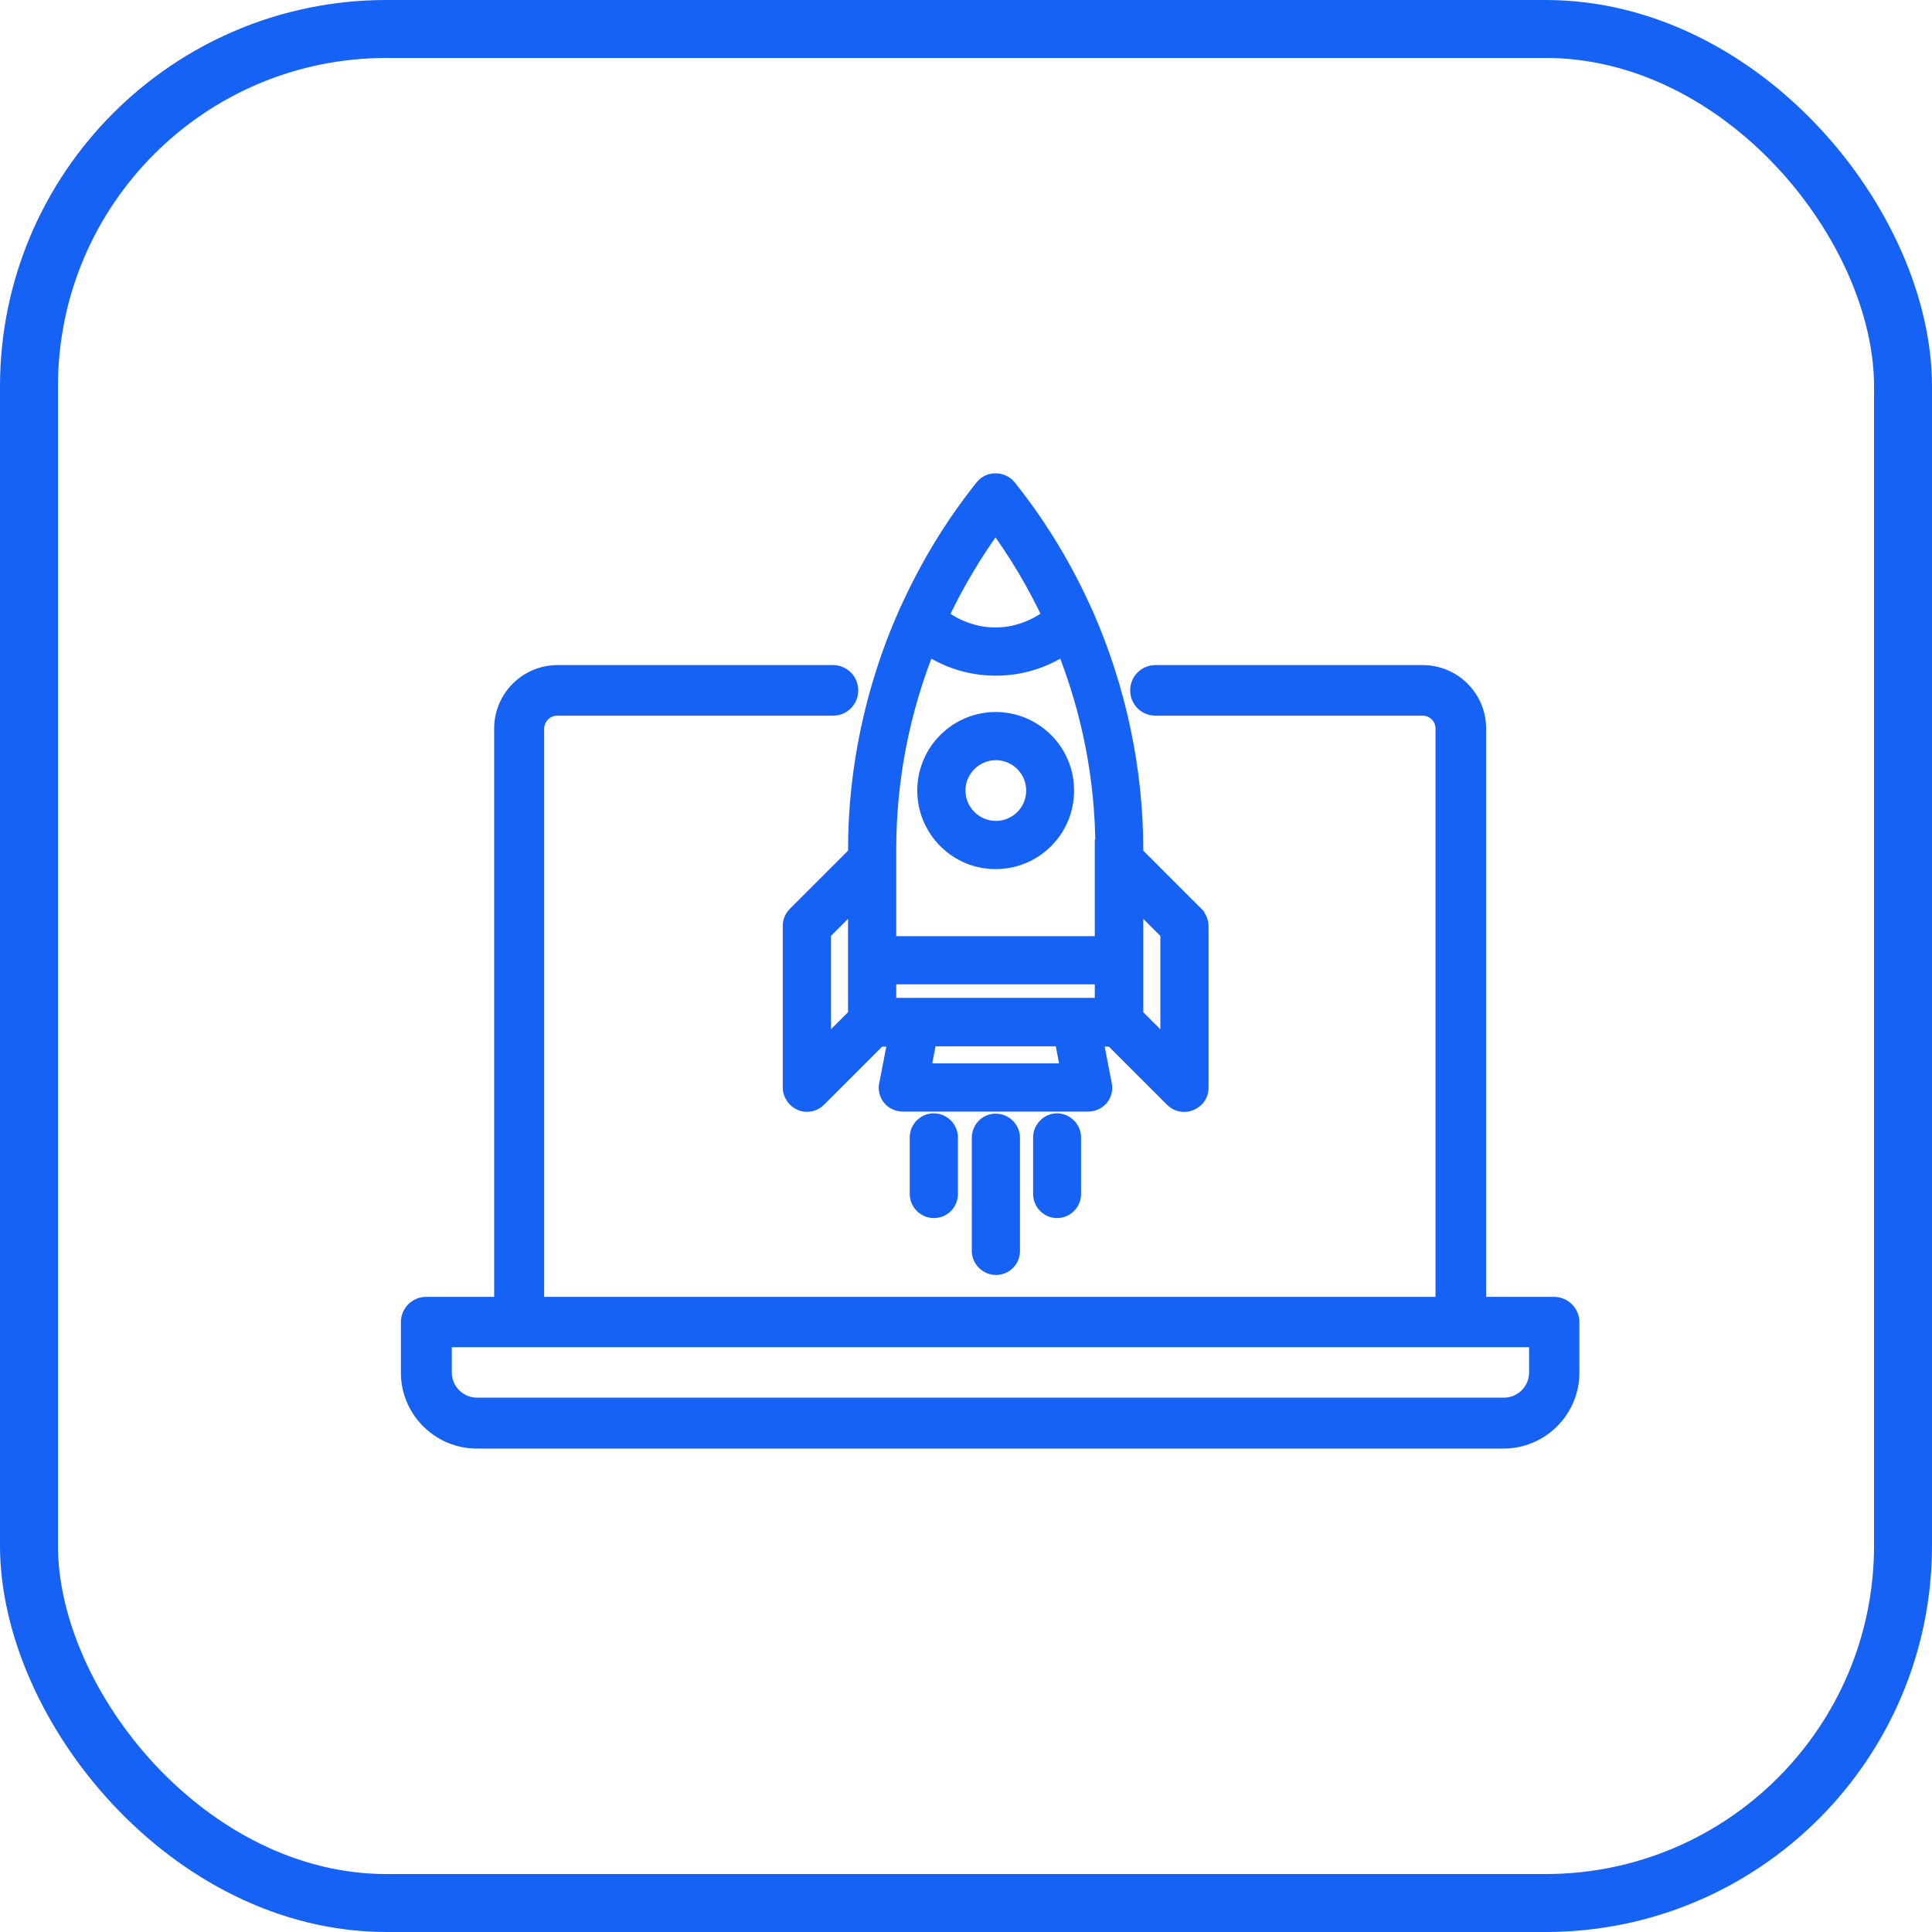 <svg width="40" height="40" viewBox="0 0 40 40" fill="none" xmlns="http://www.w3.org/2000/svg">
<g clip-path="url(#clip0_11350_1698)">
<rect x="0.6" y="0.6" width="38.8" height="38.8" rx="7.4" stroke="#1662F4" stroke-width="1.2"/>
<path d="M17.258 13.97H11.546C10.929 13.97 10.431 14.468 10.431 15.085V27.05H8.824C8.643 27.05 8.5 27.194 8.5 27.374V28.421C8.5 29.174 9.117 29.791 9.87 29.791H31.13C31.883 29.791 32.5 29.174 32.5 28.421V27.374C32.5 27.194 32.35 27.05 32.176 27.05H30.569V15.085C30.569 14.468 30.071 13.97 29.454 13.97H23.923C23.742 13.97 23.599 14.113 23.599 14.294C23.599 14.474 23.742 14.617 23.923 14.617H29.454C29.716 14.617 29.921 14.829 29.921 15.085V27.05H11.066V15.091C11.066 14.829 11.278 14.617 11.534 14.617H17.245C17.426 14.617 17.569 14.474 17.569 14.294C17.569 14.113 17.426 13.97 17.245 13.97H17.258ZM31.858 27.692V28.415C31.858 28.813 31.535 29.137 31.136 29.137H9.877C9.478 29.137 9.154 28.813 9.154 28.415V27.692H31.858Z" fill="#1662F4" stroke="#1662F4" stroke-width="0.4"/>
<path d="M24.734 18.959L23.47 17.694V17.582C23.47 15.938 23.115 14.268 22.448 12.748C22.448 12.748 22.448 12.736 22.436 12.724C22.018 11.783 21.483 10.899 20.848 10.107C20.729 9.964 20.492 9.964 20.38 10.107C19.745 10.899 19.215 11.777 18.792 12.73L18.86 12.761L18.779 12.755C18.113 14.268 17.758 15.938 17.758 17.582V17.694L16.494 18.959C16.437 19.015 16.406 19.09 16.406 19.171V22.515C16.406 22.634 16.481 22.746 16.593 22.796C16.705 22.846 16.836 22.814 16.917 22.733L18.181 21.469H18.593L18.399 22.466C18.381 22.553 18.406 22.646 18.462 22.709C18.518 22.777 18.605 22.814 18.692 22.814H22.529C22.61 22.814 22.685 22.783 22.741 22.727L22.76 22.709C22.816 22.64 22.841 22.547 22.822 22.466L22.629 21.469H23.04L24.305 22.733C24.361 22.79 24.435 22.821 24.516 22.821C24.554 22.821 24.597 22.814 24.635 22.796C24.672 22.783 24.703 22.758 24.734 22.733C24.79 22.677 24.822 22.603 24.822 22.522V19.177C24.822 19.096 24.79 19.021 24.734 18.965V18.959ZM24.224 19.295V21.793L23.47 21.039V18.541L24.224 19.295ZM22.168 22.216H19.06L19.203 21.463H22.025L22.168 22.216ZM22.866 20.18V20.859H18.356V20.18H22.866ZM22.866 17.582V19.582H18.356V17.582C18.356 16.125 18.636 14.698 19.184 13.34C19.502 13.558 19.982 13.789 20.617 13.789C21.252 13.789 21.732 13.558 22.05 13.34C22.598 14.698 22.878 16.125 22.878 17.582H22.866ZM19.427 12.773C19.757 12.07 20.156 11.397 20.611 10.786C21.066 11.397 21.464 12.063 21.794 12.773C21.576 12.942 21.159 13.191 20.611 13.191C20.063 13.191 19.645 12.948 19.427 12.773ZM17.758 18.541V21.039L17.004 21.793V19.295L17.758 18.541Z" fill="#1662F4" stroke="#1662F4" stroke-width="0.4"/>
<path d="M20.618 14.941C20.238 14.941 19.877 15.091 19.609 15.359C19.341 15.627 19.191 15.988 19.191 16.368C19.191 16.748 19.341 17.109 19.609 17.377C19.877 17.645 20.232 17.794 20.612 17.794C20.992 17.794 21.353 17.645 21.621 17.377C21.889 17.109 22.038 16.748 22.038 16.368C22.038 15.988 21.889 15.627 21.621 15.359C21.353 15.091 20.992 14.941 20.612 14.941H20.618ZM21.446 16.368C21.446 16.829 21.073 17.196 20.618 17.196C20.163 17.196 19.789 16.823 19.789 16.368C19.789 16.144 19.877 15.938 20.032 15.782C20.188 15.627 20.4 15.539 20.618 15.539C21.079 15.539 21.446 15.913 21.446 16.368Z" fill="#1662F4" stroke="#1662F4" stroke-width="0.4"/>
<path d="M20.619 23.257H20.594C20.439 23.269 20.32 23.4 20.32 23.556V25.898C20.32 26.06 20.457 26.197 20.619 26.197C20.7 26.197 20.775 26.166 20.831 26.11C20.887 26.054 20.918 25.979 20.918 25.898V23.556C20.918 23.394 20.781 23.257 20.619 23.257Z" fill="#1662F4" stroke="#1662F4" stroke-width="0.4"/>
<path d="M19.633 23.549C19.633 23.387 19.496 23.25 19.334 23.25C19.172 23.25 19.035 23.381 19.035 23.549V24.72C19.035 24.882 19.172 25.019 19.334 25.019C19.415 25.019 19.49 24.988 19.546 24.932C19.602 24.876 19.633 24.801 19.633 24.72V24.552V23.543V23.549Z" fill="#1662F4" stroke="#1662F4" stroke-width="0.4"/>
<path d="M21.889 23.25C21.733 23.25 21.608 23.368 21.59 23.518V24.72C21.59 24.882 21.721 25.019 21.883 25.019C21.964 25.019 22.038 24.988 22.094 24.932C22.15 24.876 22.182 24.801 22.182 24.72V23.549C22.182 23.387 22.045 23.25 21.883 23.25H21.889Z" fill="#1662F4" stroke="#1662F4" stroke-width="0.4"/>
</g>
<defs>
<clipPath id="clip0_11350_1698">
<rect width="40" height="40" fill="white"/>
</clipPath>
</defs>
</svg>
